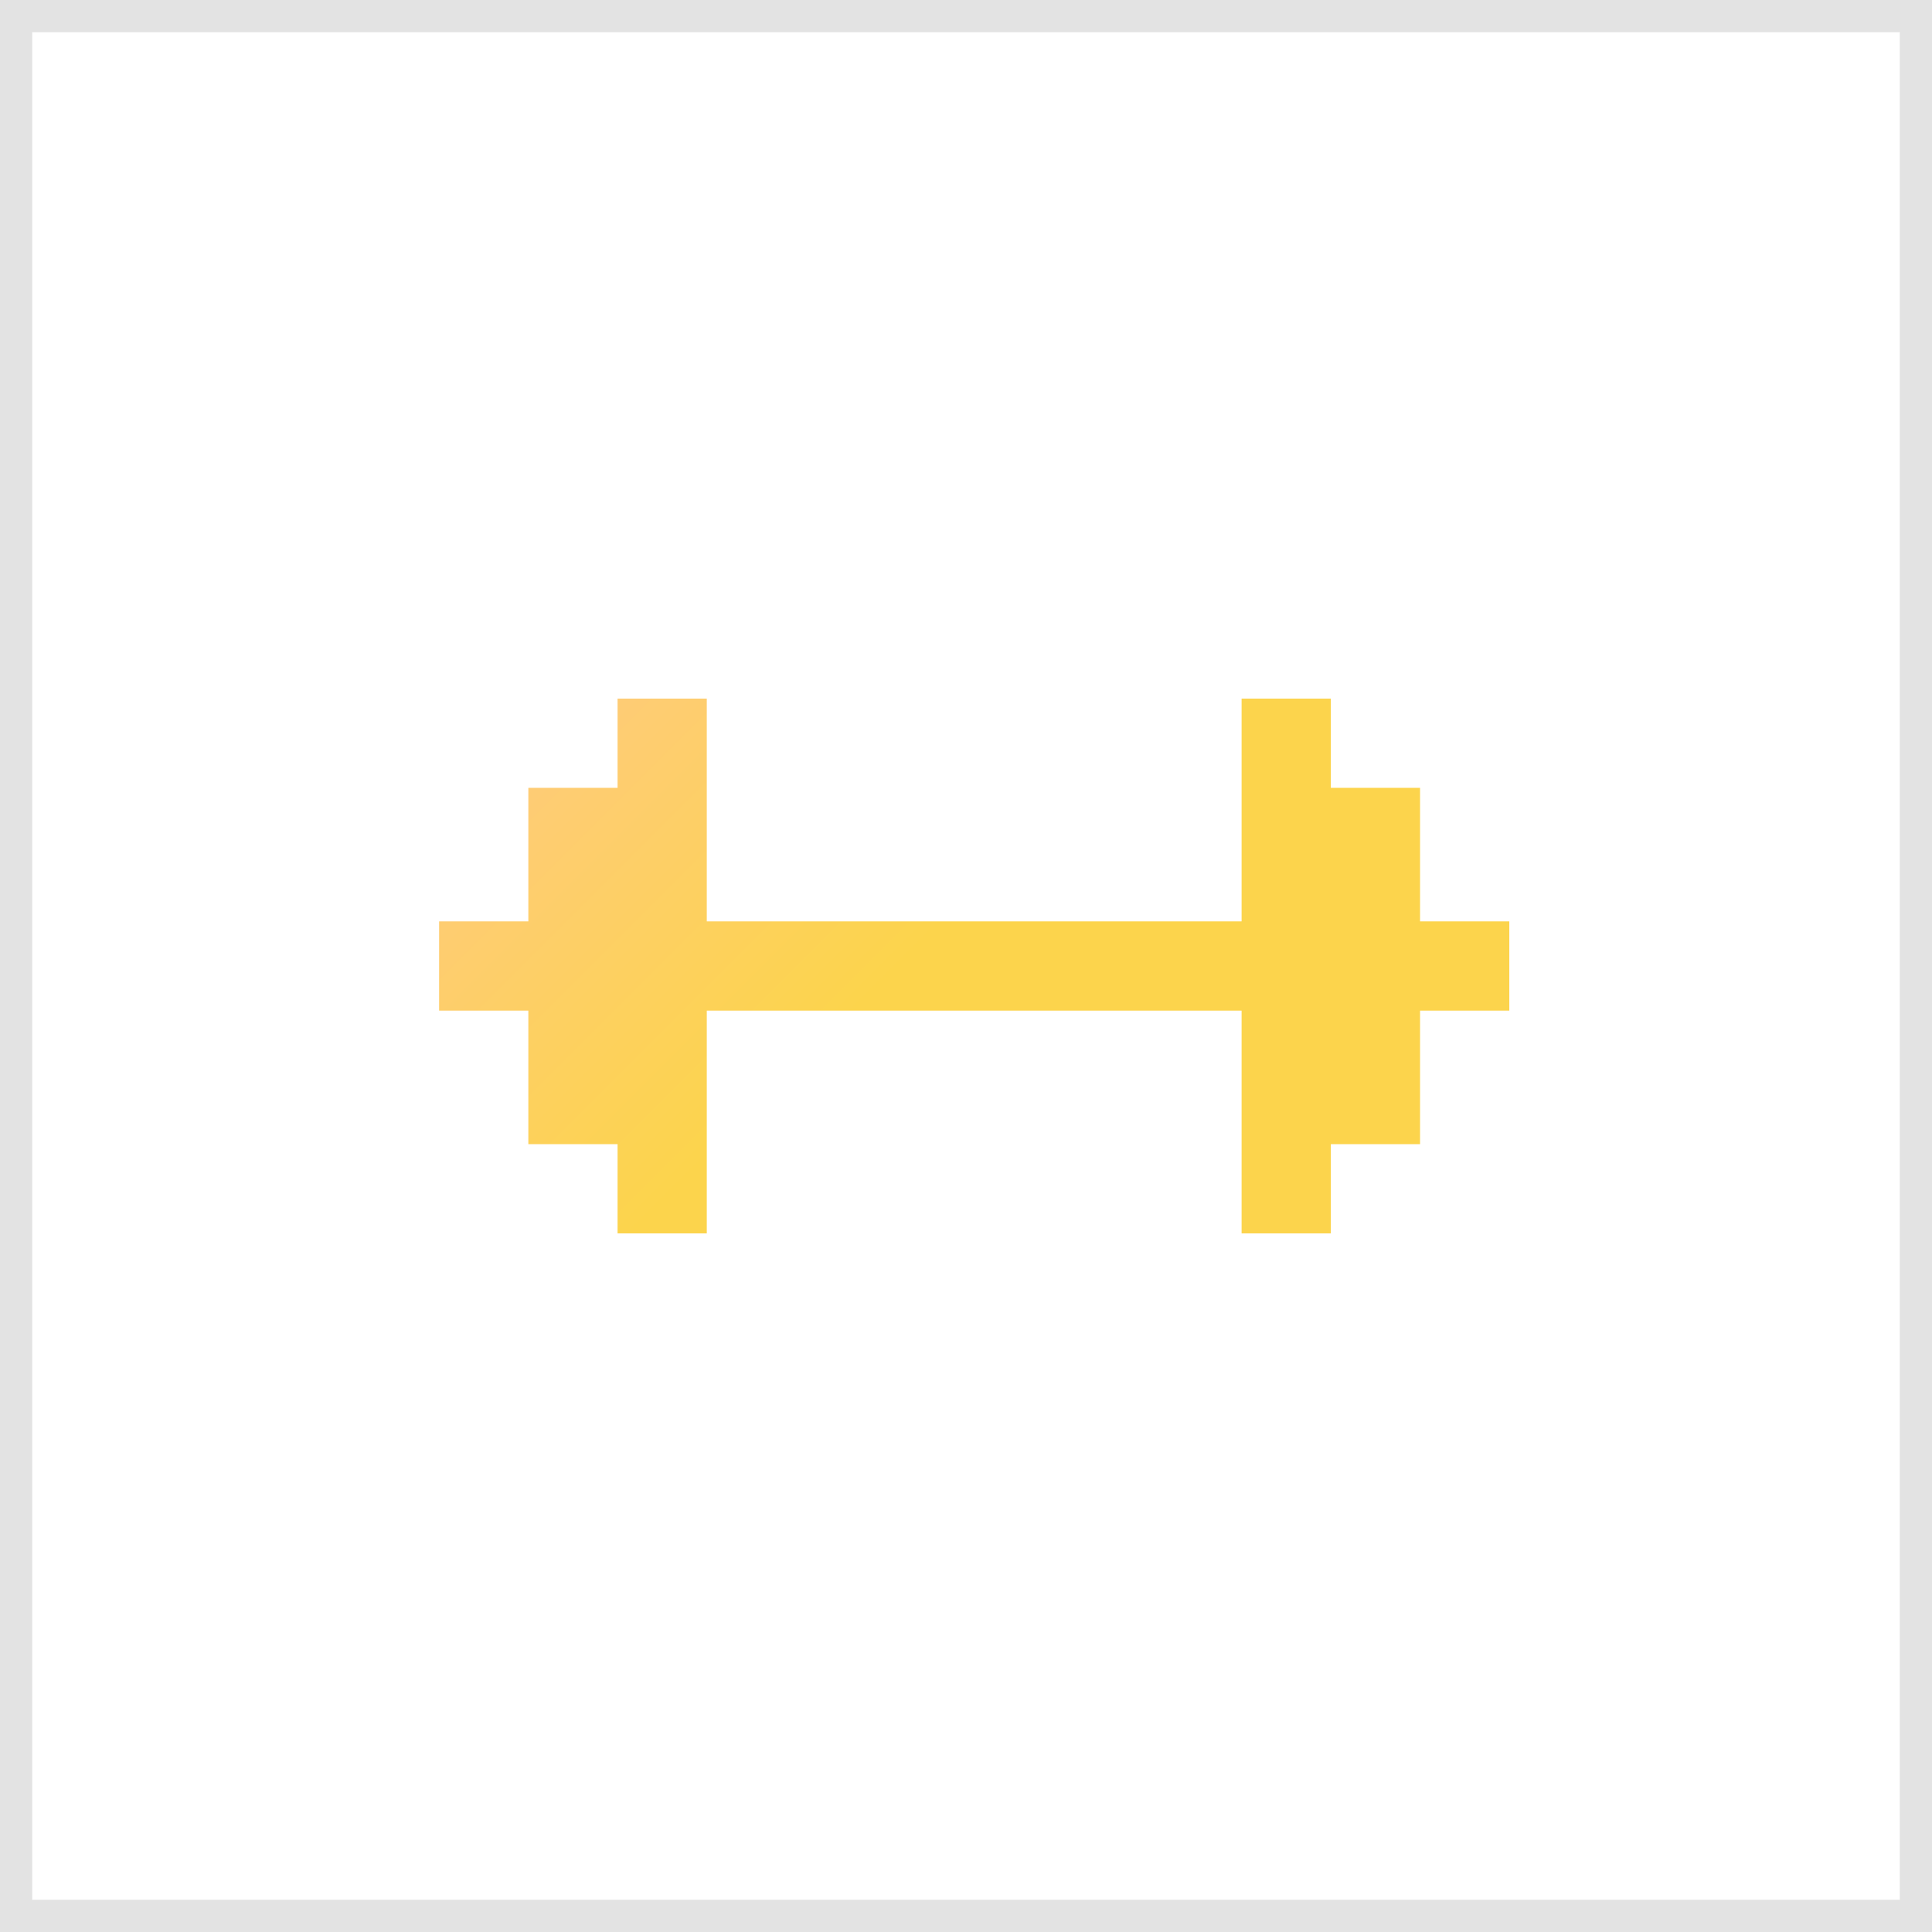 <svg width="60" height="60" viewBox="0 0 60 60" fill="none" xmlns="http://www.w3.org/2000/svg">
<rect x="0.5" y="0.5" width="59" height="59" stroke="#E3E3E3"/>
<g clip-path="url(#clip0_191_7838)">
<path d="M41.33 24.467L41.33 21.696L38.559 21.696V28.614H21.95L21.95 21.696L19.179 21.696L19.179 24.467L16.408 24.467V28.614L13.637 28.614V31.386L16.408 31.386V35.533L19.179 35.533L19.179 38.304L21.95 38.304L21.95 31.386H38.559V38.304H41.33L41.33 35.533L44.101 35.533V31.386L46.873 31.386V28.614L44.101 28.614V24.467L41.33 24.467Z" fill="url(#paint0_linear_191_7838)"/>
</g>
<defs>
<linearGradient id="paint0_linear_191_7838" x1="20.565" y1="20.31" x2="39.944" y2="39.69" gradientUnits="userSpaceOnUse">
<stop stop-color="#FECC75"/>
<stop offset="0.44" stop-color="#FCD44C"/>
</linearGradient>
<clipPath id="clip0_191_7838">
<rect width="32.888" height="32.888" fill="white" transform="translate(7 30) rotate(-45)"/>
</clipPath>
</defs>
</svg>
